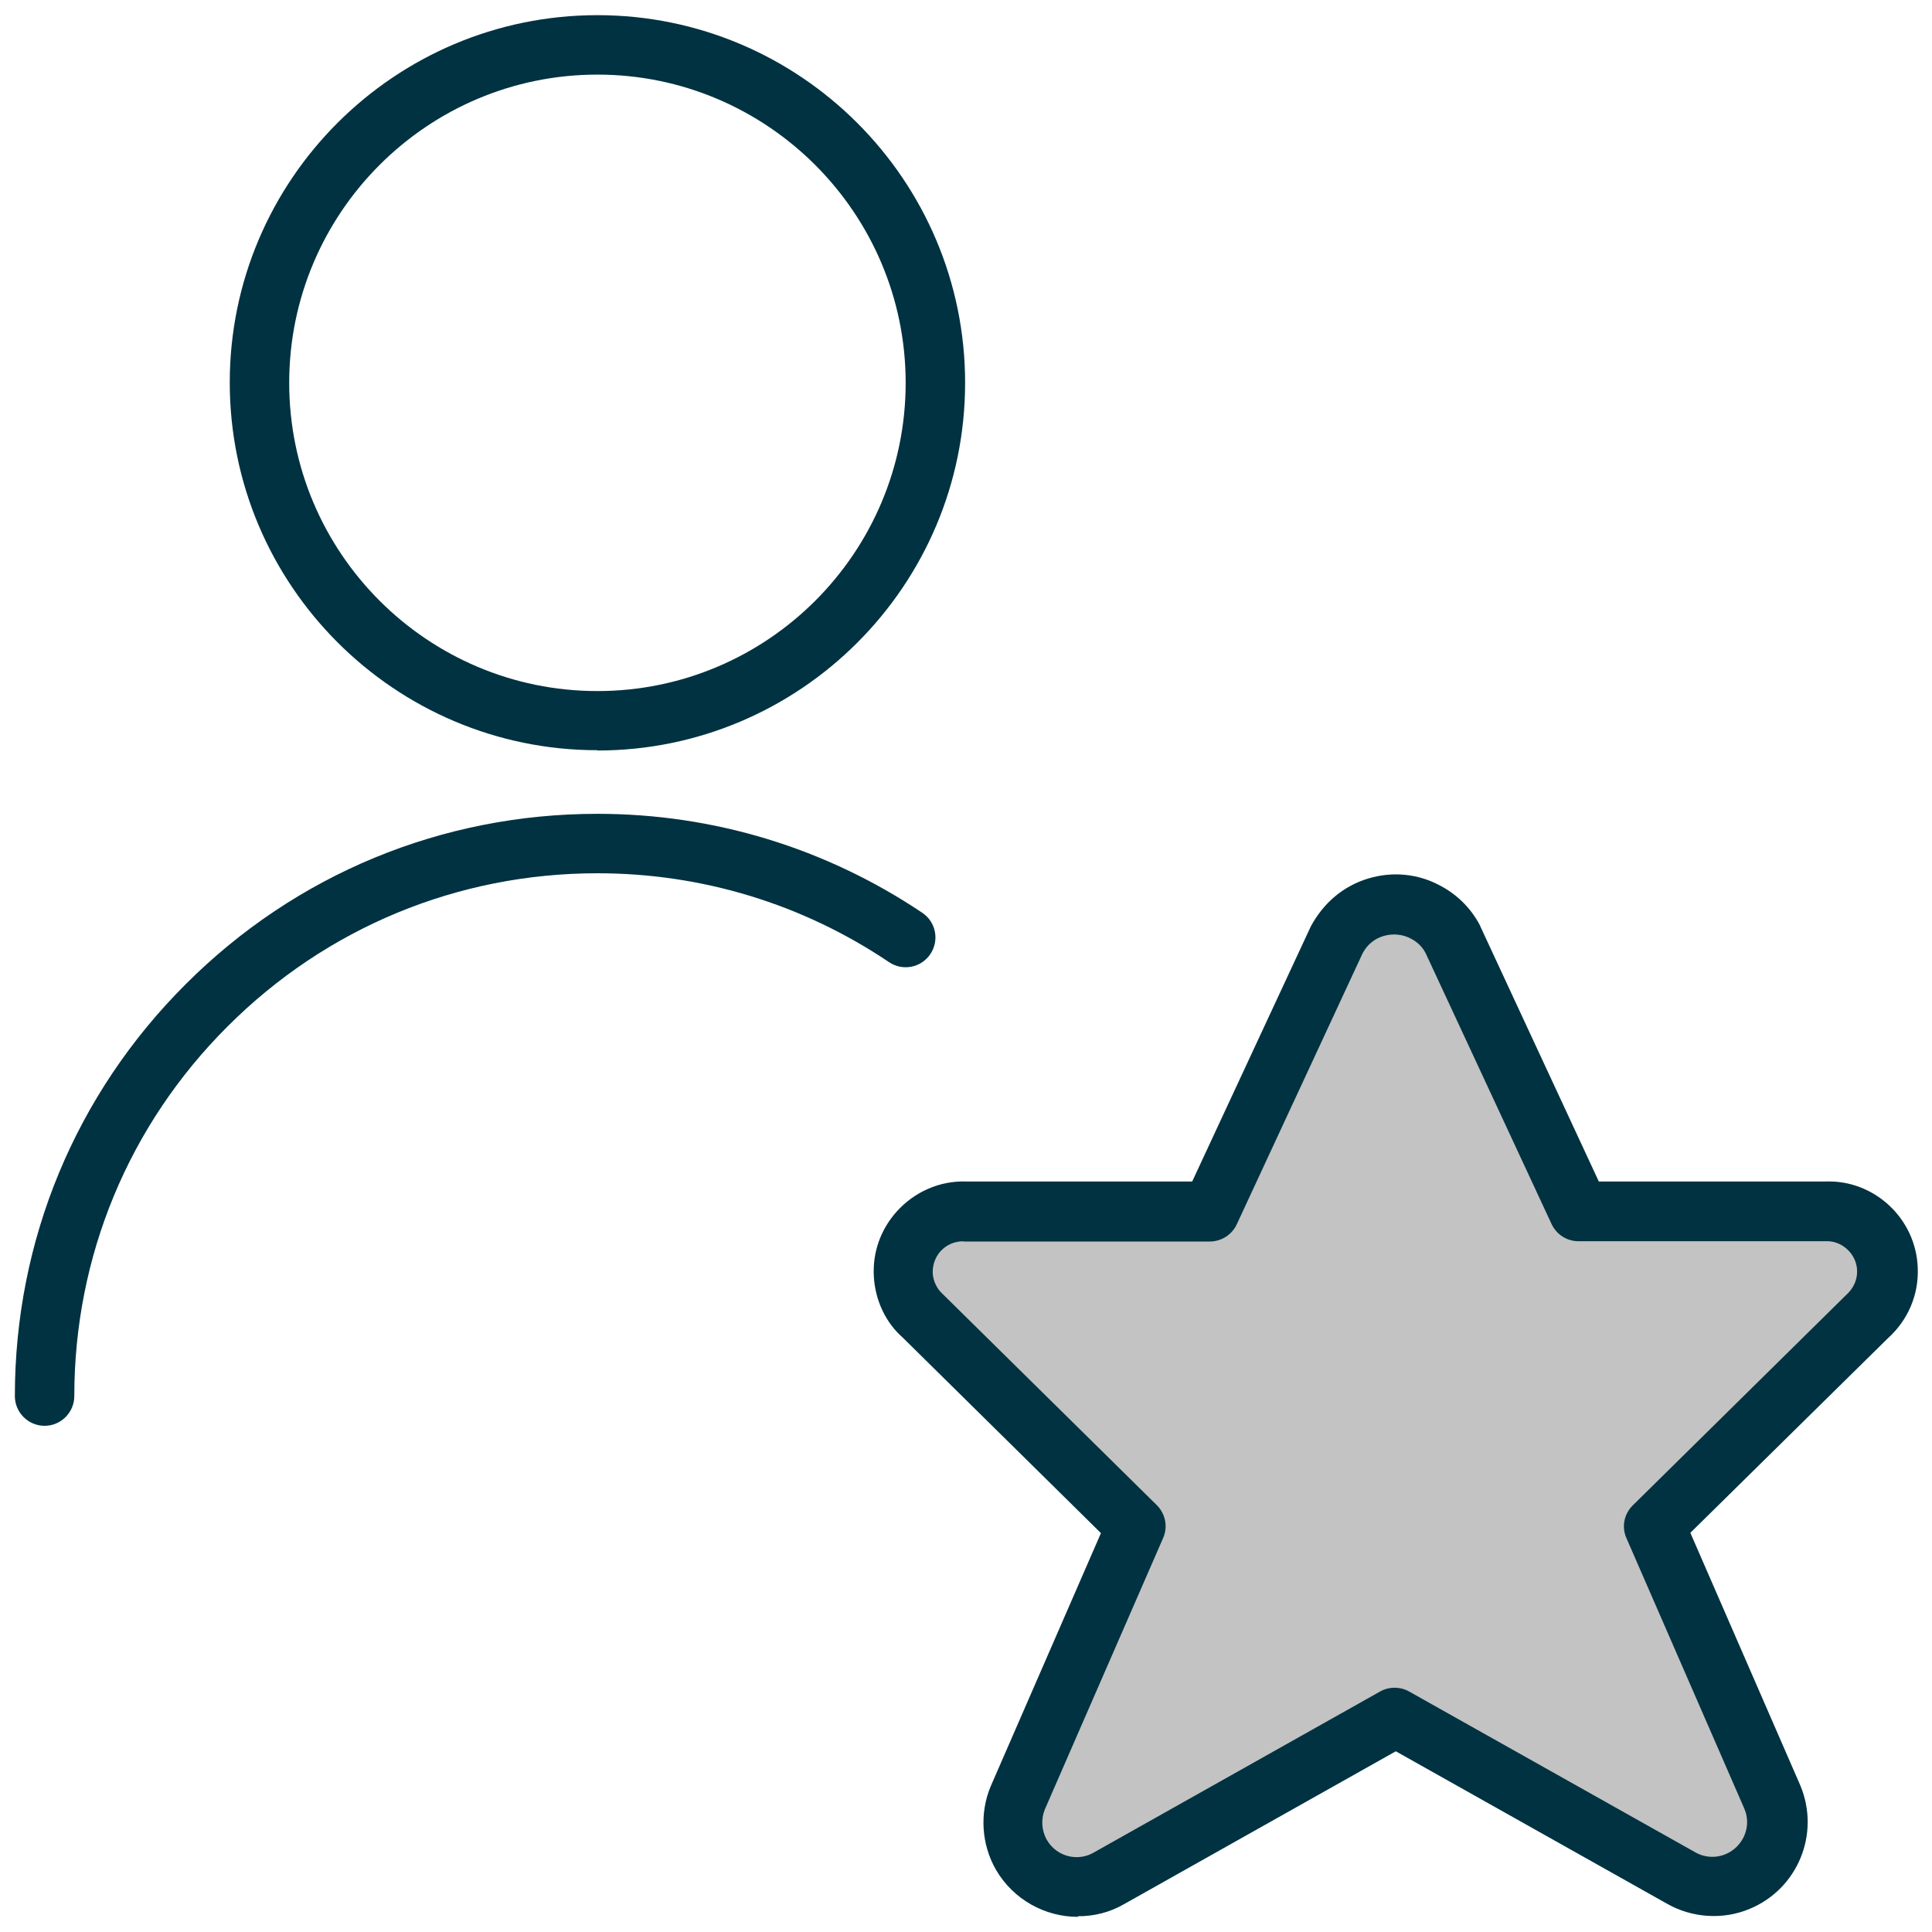 <?xml version="1.0" encoding="UTF-8"?>
<svg id="Layer_1" data-name="Layer 1" xmlns="http://www.w3.org/2000/svg" viewBox="0 0 65 65">
  <defs>
    <style>
      .cls-1 {
        fill: #003241;
      }

      .cls-2 {
        fill: #c3c3c3;
      }
    </style>
  </defs>
  <path class="cls-1" d="m1.5,47.97h0c-.55,0-1-.45-1-1,0-5.24,2.04-10.16,5.75-13.86,3.7-3.7,8.62-5.73,13.85-5.73h0c3.91,0,7.68,1.15,10.93,3.33.46.31.58.93.27,1.39-.31.46-.93.58-1.39.27-2.91-1.96-6.3-2.99-9.81-2.99h0c-4.7,0-9.12,1.83-12.44,5.15-3.33,3.32-5.16,7.74-5.16,12.44,0,.55-.45,1-1,1Z"/>
  <path class="cls-1" d="m20.1,25.24c-6.82,0-12.37-5.55-12.37-12.37S13.28.51,20.1.51s12.37,5.55,12.37,12.37-5.55,12.37-12.37,12.37Zm0-22.73c-5.72,0-10.37,4.65-10.37,10.37s4.65,10.37,10.37,10.37,10.37-4.65,10.37-10.37S25.81,2.51,20.1,2.51Z"/>
  <g>
    <path class="cls-2" d="m48.88,31.62l4.25,9.15h8.27c1.12-.04,2.06.83,2.1,1.94.02.6-.22,1.19-.68,1.59l-7.16,7.06,3.98,9.13c.46,1.1-.07,2.37-1.17,2.83-.62.26-1.33.21-1.91-.12l-9.61-5.4-9.61,5.4c-1.03.6-2.36.25-2.96-.79-.34-.58-.39-1.29-.13-1.92l3.98-9.13-7.16-7.06c-.84-.74-.91-2.02-.17-2.85.4-.45.97-.7,1.57-.68h8.27l4.25-9.16c.57-1.07,1.91-1.48,2.98-.91.39.21.71.53.91.92Z"/>
    <path class="cls-1" d="m36.26,64.49c-1.09,0-2.16-.57-2.75-1.58-.49-.85-.56-1.9-.18-2.81l3.71-8.52-6.67-6.58c-.57-.5-.92-1.24-.97-2.04-.05-.81.22-1.58.76-2.19.6-.67,1.45-1.05,2.35-1.02h7.6s3.99-8.58,3.99-8.58c.43-.8,1.1-1.36,1.92-1.61.82-.25,1.69-.17,2.44.24.57.3,1.03.76,1.33,1.33,0,.02.02.03.02.05l3.98,8.57h7.63c1.63-.06,3.04,1.24,3.1,2.9.04.91-.33,1.77-1.01,2.38l-6.64,6.54,3.7,8.5c.68,1.63-.09,3.48-1.7,4.15-.9.38-1.95.31-2.8-.18l-9.11-5.12-9.12,5.13c-.49.29-1.03.42-1.57.42Zm-3.83-22.73c-.32,0-.59.12-.79.34-.18.2-.27.47-.26.74.02.27.14.52.34.7l7.2,7.1c.29.29.38.73.21,1.11l-3.98,9.13c-.13.32-.11.71.07,1.02.32.56,1.04.75,1.59.42l9.62-5.41c.3-.17.68-.17.98,0l9.61,5.4c.32.19.71.21,1.04.07.59-.25.88-.93.63-1.52l-3.97-9.11c-.17-.38-.08-.82.22-1.11l7.16-7.06c.27-.24.39-.53.38-.84-.02-.56-.52-1.01-1.06-.98h-8.31c-.39,0-.74-.22-.91-.58l-4.24-9.12c-.11-.21-.28-.37-.49-.48-.28-.15-.61-.18-.92-.09-.31.09-.56.3-.71.59l-4.23,9.11c-.16.35-.52.58-.91.58h-8.27s-.02,0-.03,0Z"/>
  </g>
</svg>